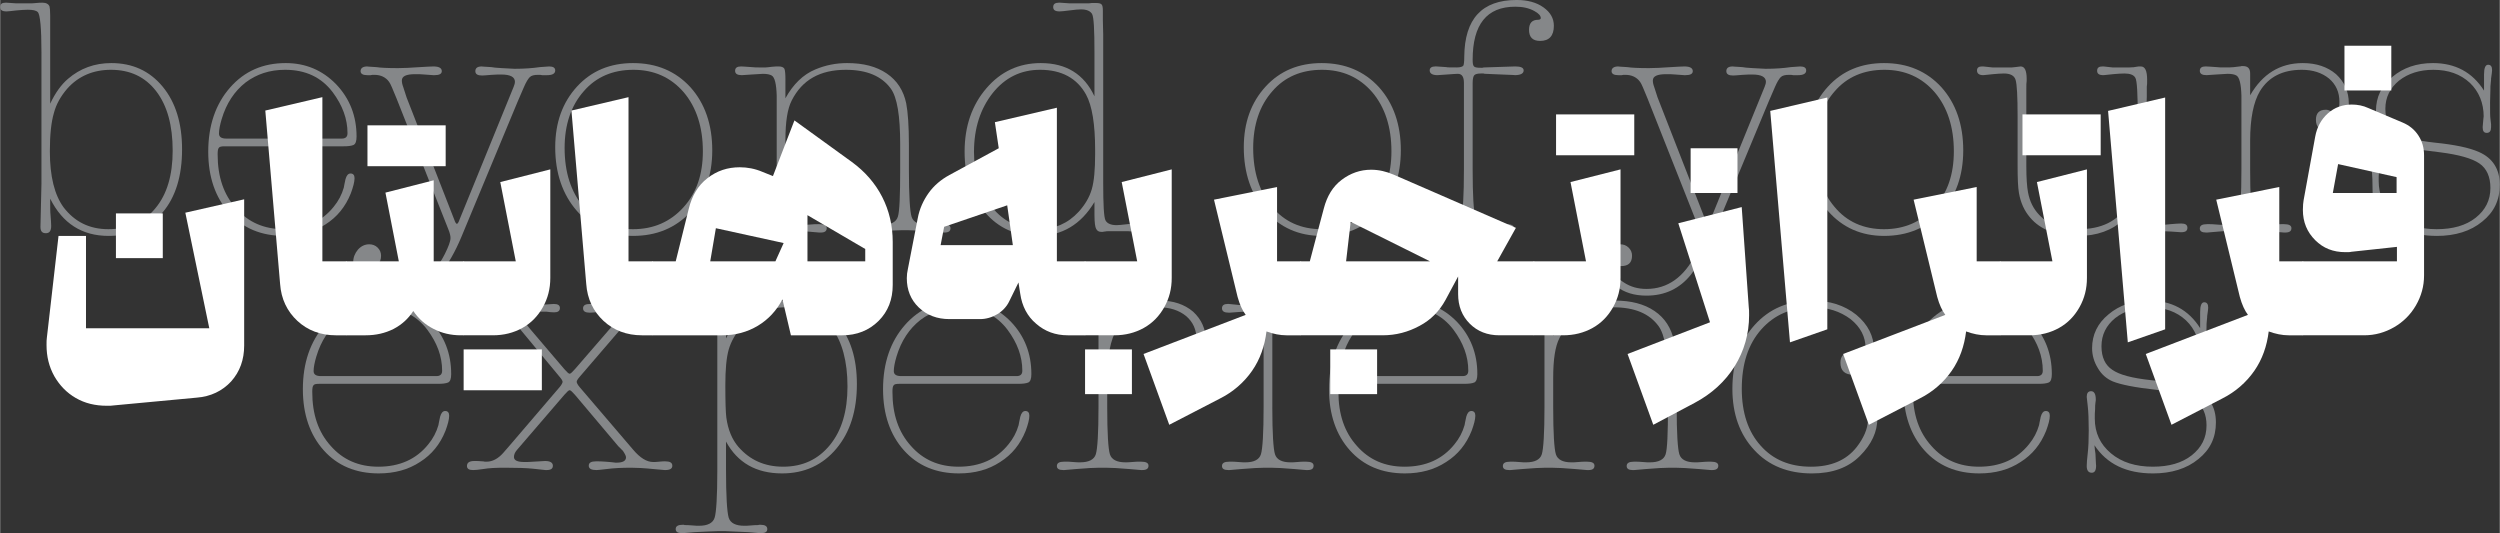 <?xml version="1.0" encoding="UTF-8"?>
<!DOCTYPE svg PUBLIC "-//W3C//DTD SVG 1.1//EN" "http://www.w3.org/Graphics/SVG/1.1/DTD/svg11.dtd">
<!-- Creator: CorelDRAW -->
<svg xmlns="http://www.w3.org/2000/svg" xml:space="preserve" width="5.205in" height="1.11in" version="1.1" style="shape-rendering:geometricPrecision; text-rendering:geometricPrecision; image-rendering:optimizeQuality; fill-rule:evenodd; clip-rule:evenodd"
viewBox="0 0 6383.35 1361.5"
 xmlns:xlink="http://www.w3.org/1999/xlink"
 xmlns:xodm="http://www.corel.com/coreldraw/odm/2003">
 <rect x="0" y="0" width="6383.35" height="1361.5" fill="#333333" stroke="none"/>
 <defs>
  <style type="text/css">
   <![CDATA[
    .fil1 {fill:white;fill-rule:nonzero}
    .fil0 {fill:#858789;fill-rule:nonzero}
   ]]>
  </style>
 </defs>
 <g id="Layer_x0020_1">
  <path class="fil0" d="M127.68 38.56l0 226.23c12.85,-27.42 28.28,-48.84 45.42,-63.41 30.85,-26.57 67.7,-40.28 110.55,-40.28 53.99,0 97.69,19.71 131.11,59.99 33.42,40.27 49.7,94.26 49.7,160.25 0,67.7 -16.28,121.69 -49.7,161.11 -33.42,40.27 -79.7,59.98 -137.97,59.98 -67.7,0 -117.4,-31.7 -149.11,-95.12 0,21.42 0,35.14 0.85,41.13 0.86,12 1.71,21.42 1.71,28.28 0,12.85 -4.28,18.85 -13.71,18.85 -9.43,0 -13.71,-5.14 -13.71,-16.28l2.57 -110.54 0 -335.07c0,-62.56 -3.43,-96.83 -9.43,-102.83 -4.28,-4.28 -12.85,-6 -25.71,-6 -8.57,0 -18,0.85 -28.28,1.71 -14.57,1.71 -23.14,2.57 -25.71,2.57 -11.14,0 -16.28,-3.43 -16.28,-11.14 0,-7.71 4.28,-11.14 13.71,-11.14l2.57 0 24.85 1.71 33.42 0c4.29,0 9.43,0 17.14,-0.86 6.86,-0.85 12,-0.85 16.28,-0.85 9.43,0 15.43,3.43 18,9.43 0.85,3.43 1.71,11.14 1.71,22.28zm148.25 546.73c51.42,0 91.7,-18 120.83,-53.99 29.13,-35.14 43.7,-83.98 43.7,-146.54 0,-64.27 -13.71,-114.83 -41.99,-151.68 -28.28,-36.85 -66.85,-54.85 -115.69,-54.85 -45.42,0 -83.12,16.28 -111.4,47.99 -16.28,18.85 -28.28,39.42 -34.28,62.56 -6.86,23.13 -10.28,55.7 -10.28,97.69 0,64.27 12,111.4 35.14,143.11 28.28,36.85 65.99,55.7 113.97,55.7z"/>
  <path id="_1" class="fil0" d="M910.07 348.77c0,12 -2.57,18.85 -7.71,21.42 -6,2.57 -14.57,3.43 -25.71,3.43l-303.36 0c-7.71,0 -12.85,0.85 -14.57,3.43 -2.57,2.57 -3.43,7.71 -3.43,17.14 0,57.42 15.43,102.83 47.13,137.97 30.85,35.14 71.13,53.13 121.69,53.13 53.99,0 96.83,-18.86 127.68,-57.42 12,-14.57 20.56,-30.85 25.71,-48.85 0,-1.71 1.71,-8.57 4.29,-21.42 2.57,-9.43 6.86,-14.57 12.85,-14.57 6.86,0 10.28,4.29 10.28,12 0,9.43 -3.43,22.28 -9.43,38.56 -13.71,34.28 -35.13,60.84 -65.13,79.69 -29.99,19.71 -65.13,29.13 -105.41,29.13 -58.27,0 -105.4,-19.71 -140.54,-59.13 -35.13,-39.42 -53.13,-91.69 -53.13,-155.96 0,-66.84 18.85,-121.68 55.7,-163.68 36.85,-41.99 83.98,-62.56 142.25,-62.56 50.56,0 93.41,18 128.54,53.99 35.14,36.85 52.27,81.41 52.27,133.68zm-351.34 -7.71c0,8.57 6,12.85 18.85,12.85l294.79 0c9.43,0 14.57,-4.29 14.57,-13.71 0,-36.85 -12.86,-71.12 -37.71,-104.55 -29.14,-38.56 -69.41,-57.42 -121.69,-57.42 -39.42,0 -72.84,11.14 -101.12,32.56 -28.28,22.28 -48.85,53.13 -60.84,93.41 -4.29,14.57 -6.86,27.42 -6.86,36.85z"/>
  <path id="_2" class="fil0" d="M1337.69 221.94l-16.28 37.71 -143.97 346.21c-15.43,36.85 -33.42,68.55 -54.85,95.98 -28.28,35.14 -65.98,53.13 -113.12,53.13 -30.85,0 -56.56,-7.71 -77.12,-23.99 -20.56,-16.28 -30.85,-36.85 -30.85,-61.7 0,-11.99 4.29,-22.28 12,-31.7 8.57,-9.43 18,-13.71 29.13,-13.71 7.71,0 15.43,2.57 21.42,8.57 6,6 8.57,12.85 8.57,20.56 0,18 -9.43,26.57 -28.28,26.57 -3.43,0 -6.86,-0.85 -10.28,-2.57 -0.85,0 -2.57,0 -3.43,-0.86 -3.43,0 -5.14,2.57 -5.14,8.57 0,12.85 8.57,25.71 26.56,36.85 17.14,11.14 35.99,16.29 57.42,16.29 53.99,0 95.98,-29.99 125.97,-89.12 9.43,-18.86 14.57,-32.56 14.57,-41.13 0,-5.14 -1.71,-12.85 -6,-23.14l-131.97 -333.35c-9.43,-23.14 -15.43,-37.71 -18.86,-41.99 -8.57,-11.99 -21.42,-18 -37.71,-18 -4.28,0 -6.86,0 -9.43,0.86l-8.57 0c-11.14,0 -17.14,-3.43 -17.14,-10.28 0,-7.71 6,-12 17.14,-12 -1.71,0 6,0.86 23.14,1.71 10.28,1.71 29.13,2.57 55.7,2.57 12.85,0 31.71,-0.86 55.7,-2.57 16.28,-0.85 27.42,-1.71 34.28,-1.71 14.57,0 21.42,4.29 21.42,12 0,6.86 -6,10.28 -18.85,10.28l-2.57 0 -23.14 -1.71c-7.71,-0.86 -15.42,-0.86 -23.14,-0.86 -23.13,0 -34.28,5.14 -34.28,16.28 0,4.29 0.86,9.43 3.43,16.28l8.57 26.57 121.69 311.93c2.57,7.71 5.14,11.14 6.86,11.14 1.71,0 4.28,-3.43 6.85,-11.14l137.97 -338.49c2.57,-6 3.43,-10.28 3.43,-12.85 0,-12.85 -12,-18.85 -35.13,-18.85 -6,0 -13.71,0 -24.85,0.85 -11.14,0.86 -18.86,1.71 -24,1.71 -11.14,0 -17.14,-3.43 -17.14,-11.14 0,-7.71 5.14,-12 16.28,-12 -0.86,0 7.71,0.86 24.85,1.71 2.57,0.86 11.99,1.71 26.56,2.57l32.57 1.71c25.71,0 47.13,-1.71 64.27,-4.29 14.57,-0.85 23.14,-1.71 24,-1.71 10.28,0 15.42,3.43 15.42,10.28 0,7.71 -6.85,12 -20.56,12l-12.85 0c-2.57,-0.86 -6,-0.86 -10.28,-0.86 -10.28,0 -17.14,1.71 -21.42,6 -4.28,4.28 -9.43,12.85 -14.57,24.85z"/>
  <path id="_3" class="fil0" d="M1616.19 161.1c59.99,0 108.83,20.57 146.54,61.7 36.85,41.13 55.7,95.12 55.7,161.11 0,64.27 -18.86,117.4 -55.7,157.67 -37.71,40.28 -86.55,60.84 -146.54,60.84 -58.27,0 -106.26,-21.42 -143.11,-63.41 -36.85,-41.99 -55.7,-96.83 -55.7,-162.82 0,-63.41 18.85,-114.83 55.7,-155.1 36.85,-40.28 84.84,-59.99 143.11,-59.99zm0 424.19c52.27,0 95.12,-18.86 128.54,-55.7 33.42,-36.85 49.7,-83.98 49.7,-143.11 0,-61.7 -16.28,-112.26 -48.84,-150.82 -33.42,-38.56 -76.27,-57.42 -128.54,-57.42 -52.27,0 -95.12,18 -126.83,54.85 -32.56,36.85 -48.84,85.69 -48.84,144.82 0,62.56 16.28,112.26 47.99,149.97 31.7,38.56 74.55,57.42 126.82,57.42z"/>
  <path id="_4" class="fil0" d="M2005.24 204.81l0 46.28c19.71,-35.99 45.42,-60.84 76.27,-73.7 26.57,-11.14 53.13,-16.29 81.41,-16.29 41.13,0 74.56,8.57 101.12,26.57 26.57,18 42.85,43.71 49.7,76.27 4.28,22.28 6.86,57.42 6.86,105.4l0 63.42c0,66.84 2.57,107.11 6.86,120.83 4.28,13.71 18,20.56 39.42,20.56 4.28,0 10.28,0 18.85,-0.85 7.71,-0.86 13.71,-0.86 18,-0.86l4.29 0c12.85,0 18.85,3.43 18.85,10.28 0,7.71 -5.14,11.14 -16.28,11.14 -1.71,0 -2.57,0 -2.57,0l-29.99 -2.57 -35.99 -2.57 -24 -0.86 -16.28 0 -24.85 0.86 -35.14 2.57 -29.99 2.57c0,0 -0.85,0 -3.43,0 -10.28,0 -15.42,-3.43 -15.42,-10.28 0,-7.72 6,-11.14 18.85,-11.14l3.43 0c4.29,0 10.28,0 18.86,0.86 7.71,0.85 13.71,0.85 18,0.85 22.28,0 35.99,-6.85 40.27,-20.56 4.29,-12.85 6,-53.13 6,-120.83l0 -64.27c0,-72.84 -7.72,-119.97 -24,-142.25 -23.14,-31.71 -60.84,-47.99 -114.83,-47.99 -65.98,0 -111.4,25.71 -137.97,77.98 -11.14,21.42 -16.28,54.85 -16.28,101.98l0 74.56c0,66.84 2.57,107.11 6.86,120.83 4.29,13.71 18,20.56 39.42,20.56 4.29,0 10.28,0 18,-0.85 7.71,-0.86 13.71,-0.86 18,-0.86l4.29 0c12.85,0 18.85,3.43 18.85,10.28 0,7.71 -5.14,11.14 -15.43,11.14 -2.57,0 -4.28,0 -3.42,0l-29.99 -2.57 -35.14 -2.57 -25.71 -0.86 -15.43 0 -23.99 0.86 -35.99 2.57 -29.99 2.57c-0.85,0 -1.71,0 -2.57,0 -11.14,0 -16.28,-3.43 -16.28,-10.28 0,-7.72 6,-11.14 18.85,-11.14l4.29 0c4.28,0 10.28,0 18,0.86 7.71,0.85 13.71,0.85 18,0.85 22.28,0 35.99,-6.85 40.27,-20.56 4.29,-13.71 6.86,-53.99 6.86,-120.83l0 -134.54c0,-41.13 0,-59.13 0,-53.99 -0.85,-29.99 -5.14,-47.13 -12.85,-51.42 -4.29,-2.57 -12,-4.28 -22.28,-4.28 -3.42,0 -12.85,0.85 -28.28,1.71l-25.71 1.71c-11.14,0 -17.14,-3.43 -17.14,-11.14 0,-7.71 5.14,-11.14 15.42,-11.14 4.29,0 12.86,0.86 26.57,1.71 6.86,0.86 13.71,0.86 19.71,0.86l16.28 0c3.43,0 8.57,-0.86 16.28,-1.71 7.72,-0.86 12.85,-0.86 16.28,-0.86 7.72,0 12.86,1.71 15.43,6 1.71,4.28 2.57,13.71 2.57,29.13z"/>
  <path id="_5" class="fil0" d="M2794.48 550.15l0 -34.28c-34.28,57.42 -83.12,86.55 -145.68,86.55 -54.84,0 -99.4,-19.71 -133.68,-59.98 -35.14,-40.28 -52.27,-91.69 -52.27,-155.11 0,-65.13 18.85,-119.11 55.7,-161.96 36.85,-42.85 83.12,-64.27 138.82,-64.27 65.13,0 110.54,28.28 137.11,84.84l0 -112.26c0,-57.42 -1.71,-89.98 -6,-97.69 -4.29,-7.71 -13.71,-12 -28.28,-12 -6,0 -16.28,0.86 -29.13,2.57 -12.85,1.71 -21.42,2.57 -25.71,2.57 -11.14,0 -16.28,-3.43 -16.28,-11.14 0,-7.71 5.14,-11.14 14.57,-11.14l2.57 0 24.85 1.71 41.99 0c6,0 10.28,0 14.57,-0.86l11.14 0c6,0 11.14,0.86 13.71,3.43 2.57,2.57 3.43,7.71 3.43,17.14l0 23.99 0.86 35.13 0 377.91c0,57.42 1.71,89.98 6,97.69 4.28,7.72 13.71,12 28.28,12 4.28,0 13.71,-0.86 28.28,-2.57 14.57,-1.71 23.14,-2.57 25.71,-2.57 11.14,0 17.14,3.43 17.14,11.14 0,7.72 -5.14,11.14 -14.57,11.14l-2.57 0 -24.85 -1.71 -44.56 0c-7.71,0 -12,0 -13.71,0.86 -1.71,0 -3.42,0 -6,0.85 -2.57,0 -3.43,0 -4.28,0 -6,0 -10.28,-2.57 -12.85,-7.71 -2.57,-4.28 -4.29,-16.28 -4.29,-34.28zm1.71 -155.96l0 -11.14c0,-65.99 -7.71,-113.12 -23.14,-141.4 -23.14,-41.99 -62.56,-63.41 -117.4,-63.41 -48.84,0 -89.12,19.71 -120.83,59.13 -31.71,40.27 -47.99,89.98 -47.99,150.82 0,57.42 15.43,104.55 46.28,141.4 29.99,36.85 69.41,55.7 118.26,55.7 41.13,0 75.41,-14.57 102.83,-44.56 16.28,-18 27.42,-36.85 33.42,-57.42 6,-20.57 8.57,-50.56 8.57,-89.12z"/>
  <path id="_6" class="fil0" d="M3374.63 161.1c59.99,0 108.83,20.57 146.54,61.7 36.85,41.13 55.7,95.12 55.7,161.11 0,64.27 -18.86,117.4 -55.7,157.67 -37.71,40.28 -86.55,60.84 -146.54,60.84 -58.27,0 -106.26,-21.42 -143.11,-63.41 -36.85,-41.99 -55.7,-96.83 -55.7,-162.82 0,-63.41 18.85,-114.83 55.7,-155.1 36.85,-40.28 84.84,-59.99 143.11,-59.99zm0 424.19c52.27,0 95.12,-18.86 128.54,-55.7 33.42,-36.85 49.7,-83.98 49.7,-143.11 0,-61.7 -16.28,-112.26 -48.84,-150.82 -33.42,-38.56 -76.27,-57.42 -128.54,-57.42 -52.27,0 -95.12,18 -126.83,54.85 -32.56,36.85 -48.84,85.69 -48.84,144.82 0,62.56 16.28,112.26 47.99,149.97 31.7,38.56 74.55,57.42 126.82,57.42z"/>
  <path id="_7" class="fil0" d="M3846.81 593.86l-29.99 -2.57 -35.14 -2.57 -24.85 -0.86 -16.28 0 -24 0.86 -35.99 2.57 -29.99 2.57c-0.85,0 -1.71,0 -2.57,0 -11.14,0 -16.28,-3.43 -16.28,-10.28 0,-7.72 6,-11.14 18.85,-11.14l4.29 0c4.28,0 10.28,0 18.85,0.86 7.72,0.85 13.71,0.85 18,0.85 21.42,0 35.14,-6.85 39.42,-20.56 4.29,-13.71 6.86,-53.99 6.86,-120.83l0 -221.09c0,-15.43 -5.14,-23.14 -15.43,-23.14 -5.14,0 -14.57,0.85 -27.42,1.71 -12.85,0.85 -21.42,1.71 -24.85,1.71 -12.85,0 -19.71,-4.29 -19.71,-12 0,-6.86 5.14,-10.28 14.57,-10.28l2.57 0 24.85 1.71c2.57,0.86 11.14,0.86 25.71,0.86l1.71 0c8.57,0 13.71,-1.71 16.28,-4.29 1.71,-2.57 2.57,-10.28 2.57,-23.14 0.85,-96.83 45.42,-144.82 133.68,-144.82 27.42,0 50.56,6 68.55,18.85 18,12.85 26.57,28.28 26.57,47.14 0,25.71 -12,38.56 -35.14,38.56 -18.85,0 -28.28,-9.43 -28.28,-28.28 0,-17.14 7.71,-25.71 23.13,-25.71 4.29,0 6.86,-1.71 6.86,-4.28 0,-6 -5.14,-12 -16.28,-18 -13.71,-7.72 -29.99,-11.14 -48.84,-11.14 -72.84,0 -108.83,45.42 -108.83,135.4 0,9.43 0.86,14.57 3.43,17.14 2.57,2.57 7.72,3.43 17.14,3.43 0.85,0 2.57,0 4.28,0 2.57,-0.85 4.29,-0.85 5.14,-0.85l78.84 -2.57c14.57,0 21.42,3.43 21.42,10.28 0,7.71 -7.71,12 -23.14,12 4.28,0 -7.71,-0.86 -34.28,-1.71l-40.27 -1.71c-0.86,0 -2.57,0 -5.14,-0.86 -2.57,0 -5.14,0 -6,0 -9.43,0 -14.57,1.71 -17.14,4.29 -2.57,2.57 -4.29,9.43 -4.29,19.71l0 221.09c0,66.84 2.57,107.11 6.86,120.83 4.29,13.71 18,20.56 39.42,20.56 4.29,0 10.28,0 18,-0.85 7.72,-0.86 13.71,-0.86 18,-0.86l4.29 0c12.85,0 18.85,3.43 18.85,10.28 0,7.71 -5.14,11.14 -15.42,11.14 -2.57,0 -4.29,0 -3.43,0z"/>
  <path id="_8" class="fil0" d="M4532.36 221.94l-16.28 37.71 -143.97 346.21c-15.43,36.85 -33.42,68.55 -54.85,95.98 -28.28,35.14 -65.98,53.13 -113.12,53.13 -30.85,0 -56.56,-7.71 -77.12,-23.99 -20.56,-16.28 -30.85,-36.85 -30.85,-61.7 0,-11.99 4.29,-22.28 12,-31.7 8.57,-9.43 18,-13.71 29.13,-13.71 7.71,0 15.43,2.57 21.42,8.57 6,6 8.57,12.85 8.57,20.56 0,18 -9.43,26.57 -28.28,26.57 -3.43,0 -6.86,-0.85 -10.28,-2.57 -0.85,0 -2.57,0 -3.43,-0.86 -3.43,0 -5.14,2.57 -5.14,8.57 0,12.85 8.57,25.71 26.56,36.85 17.14,11.14 35.99,16.29 57.42,16.29 53.99,0 95.98,-29.99 125.97,-89.12 9.43,-18.86 14.57,-32.56 14.57,-41.13 0,-5.14 -1.71,-12.85 -6,-23.14l-131.97 -333.35c-9.43,-23.14 -15.43,-37.71 -18.86,-41.99 -8.57,-11.99 -21.42,-18 -37.71,-18 -4.28,0 -6.86,0 -9.43,0.86l-8.57 0c-11.14,0 -17.14,-3.43 -17.14,-10.28 0,-7.71 6,-12 17.14,-12 -1.71,0 6,0.86 23.14,1.71 10.28,1.71 29.13,2.57 55.7,2.57 12.85,0 31.71,-0.86 55.7,-2.57 16.28,-0.85 27.42,-1.71 34.28,-1.71 14.57,0 21.42,4.29 21.42,12 0,6.86 -6,10.28 -18.85,10.28l-2.57 0 -23.14 -1.71c-7.71,-0.86 -15.42,-0.86 -23.14,-0.86 -23.13,0 -34.28,5.14 -34.28,16.28 0,4.29 0.86,9.43 3.43,16.28l8.57 26.57 121.69 311.93c2.57,7.71 5.14,11.14 6.86,11.14 1.71,0 4.28,-3.43 6.85,-11.14l137.97 -338.49c2.57,-6 3.43,-10.28 3.43,-12.85 0,-12.85 -12,-18.85 -35.13,-18.85 -6,0 -13.71,0 -24.85,0.85 -11.14,0.86 -18.86,1.71 -24,1.71 -11.14,0 -17.14,-3.43 -17.14,-11.14 0,-7.71 5.14,-12 16.28,-12 -0.86,0 7.71,0.86 24.85,1.71 2.57,0.86 11.99,1.71 26.56,2.57l32.57 1.71c25.71,0 47.13,-1.71 64.27,-4.29 14.57,-0.85 23.14,-1.71 24,-1.71 10.28,0 15.42,3.43 15.42,10.28 0,7.71 -6.85,12 -20.56,12l-12.85 0c-2.57,-0.86 -6,-0.86 -10.28,-0.86 -10.28,0 -17.14,1.71 -21.42,6 -4.28,4.28 -9.43,12.85 -14.57,24.85z"/>
  <path id="_9" class="fil0" d="M4810.86 161.1c59.99,0 108.83,20.57 146.54,61.7 36.85,41.13 55.7,95.12 55.7,161.11 0,64.27 -18.86,117.4 -55.7,157.67 -37.71,40.28 -86.55,60.84 -146.54,60.84 -58.27,0 -106.26,-21.42 -143.11,-63.41 -36.85,-41.99 -55.7,-96.83 -55.7,-162.82 0,-63.41 18.85,-114.83 55.7,-155.1 36.85,-40.28 84.84,-59.99 143.11,-59.99zm0 424.19c52.27,0 95.12,-18.86 128.54,-55.7 33.42,-36.85 49.7,-83.98 49.7,-143.11 0,-61.7 -16.28,-112.26 -48.84,-150.82 -33.42,-38.56 -76.27,-57.42 -128.54,-57.42 -52.27,0 -95.12,18 -126.83,54.85 -32.56,36.85 -48.84,85.69 -48.84,144.82 0,62.56 16.28,112.26 47.99,149.97 31.7,38.56 74.55,57.42 126.82,57.42z"/>
  <path id="_10" class="fil0" d="M5458.71 545.01c0,-21.42 0,-32.56 0,-32.56 -10.28,19.71 -22.28,35.99 -35.13,47.99 -30.85,28.28 -69.41,41.99 -116.54,41.99 -55.7,0 -96.83,-15.42 -123.4,-47.13 -14.57,-17.14 -23.99,-37.71 -28.28,-62.56 -2.57,-14.57 -3.43,-37.71 -3.43,-70.27l0 -125.12c0,-51.41 -1.71,-82.26 -5.14,-93.41 -3.43,-11.14 -13.71,-16.28 -29.99,-16.28 -7.71,0 -17.14,0.86 -27.42,1.71 -14.57,1.71 -23.14,2.57 -24.85,2.57 -11.14,0 -16.28,-4.29 -16.28,-12 0,-6.86 4.28,-10.28 12.85,-10.28l2.57 0 23.99 2.57 49.7 0 8.57 -0.86 13.71 -1.71c10.28,0 15.43,10.28 15.43,31.71l0 5.14c-0.86,4.28 -0.86,11.14 -0.86,19.71l0 198.81c0,29.99 1.71,52.28 4.28,65.99 4.29,23.14 13.71,41.99 28.28,57.42 23.14,24.85 57.42,36.85 101.12,36.85 58.27,0 99.41,-20.57 124.26,-60.84 18,-29.13 26.56,-72.84 26.56,-130.26l0 -96.83c0,-57.42 -1.71,-90.83 -6,-98.55 -4.28,-7.71 -13.71,-11.14 -28.28,-11.14 -8.57,0 -18,0.86 -28.28,1.71l-24.85 2.57c-11.14,0 -16.28,-3.43 -16.28,-11.14 0,-7.71 4.28,-11.14 13.71,-11.14l2.57 0 23.14 2.57 42.85 0c8.57,0 14.57,-0.86 18,-1.71 3.42,-0.86 6.85,-0.86 11.14,-0.86 11.14,0 16.28,11.14 16.28,34.28 0,7.72 0,13.71 -0.86,17.14 0,1.71 0,10.28 0,25.71 -0.85,16.28 -0.85,30.85 -0.85,45.42l0 173.11c0,57.42 1.71,89.98 6,97.69 4.29,7.72 13.71,12 28.28,12 1.71,0 11.14,-0.86 27.42,-2.57 11.14,-0.85 20.57,-1.71 26.57,-1.71 11.14,0 16.28,3.42 16.28,11.14 0,7.71 -5.14,11.14 -15.43,11.14l-1.71 0 -24.85 -1.71 -19.71 -0.86 -10.28 0c-1.71,0 -4.28,0 -8.57,0.86 -4.28,0 -7.71,0 -10.28,0 -4.28,0.85 -8.57,0.85 -14.57,0.85 -8.57,0 -14.57,-2.57 -17.14,-7.71 -2.57,-4.28 -4.29,-13.71 -4.29,-28.28l0 -11.14z"/>
  <path id="_11" class="fil0" d="M5745.78 243.37c31.71,-54.84 76.27,-82.27 134.54,-82.27 34.28,0 62.56,9.43 84.84,28.28 21.42,19.71 32.57,44.56 32.57,74.56 0,19.71 -5.14,36.85 -14.57,49.7 -10.28,13.71 -23.14,20.57 -38.56,20.57 -20.56,0 -30.85,-9.43 -30.85,-28.28 0,-17.14 8.57,-25.71 25.71,-25.71 4.29,0 9.43,1.71 13.71,5.14 4.28,3.43 7.71,5.14 9.43,5.14 7.71,0 11.14,-10.28 11.14,-30.85 0,-23.99 -8.57,-43.7 -26.57,-59.13 -18,-14.57 -41.13,-22.28 -69.41,-22.28 -48.84,0 -84.84,18 -107.12,54.85 -16.28,27.42 -24.85,69.41 -24.85,126.82l0 72.84c0,66.84 2.57,107.11 6.86,120.83 4.29,13.71 18,20.56 39.42,20.56 4.29,0 10.28,0 18,-0.85 7.71,-0.86 13.71,-0.86 18,-0.86l4.29 0c12.85,0 18.85,3.43 18.85,10.28 0,7.71 -5.14,11.14 -16.28,11.14 -1.71,0 -2.57,0 -2.57,0l-29.99 -2.57 -35.14 -2.57 -25.71 -0.86 -15.43 0 -24.85 0.86 -35.14 2.57 -29.99 2.57c-0.85,0 -1.71,0 -2.57,0 -11.14,0 -16.28,-3.43 -16.28,-10.28 0,-7.72 6,-11.14 18.85,-11.14l4.29 0c4.28,0 10.28,0 18,0.86 7.71,0.85 13.71,0.85 18,0.85 22.28,0 35.99,-6.85 40.27,-20.56 4.29,-13.71 6.86,-53.99 6.86,-120.83l0 -134.54c0,-41.13 0,-59.13 0,-53.99 -0.85,-29.99 -5.14,-47.13 -12.85,-51.42 -4.29,-2.57 -12,-4.28 -22.28,-4.28 -3.42,0 -12.85,0.85 -28.28,1.71l-25.71 1.71c-11.14,0 -17.14,-3.43 -17.14,-11.14 0,-7.71 5.14,-11.14 14.57,-11.14 5.14,0 14.57,0.86 27.42,1.71 6,0.86 12.85,0.86 19.71,0.86l12.85 0c6,0 15.43,-0.86 27.43,-2.57 0.85,0 2.57,0 4.28,-0.85 2.57,0 3.43,0 4.28,0 12,0 18,6 18,18.85l0 55.7z"/>
  <path id="_12" class="fil0" d="M6222.24 602.43c-67.7,0 -117.4,-23.99 -149.11,-71.98 0.86,10.28 1.71,17.14 2.57,21.42 0.85,23.14 1.71,32.56 1.71,29.99 0,12.85 -3.43,18.85 -11.14,18.85 -8.57,0 -12.85,-6 -12.85,-17.14 0,-6.86 0.86,-18 2.57,-32.56 1.71,-14.57 2.57,-33.42 2.57,-58.27 0,-26.57 -0.85,-47.99 -2.57,-62.56 -1.71,-14.57 -2.57,-22.28 -2.57,-23.14 0,-9.43 3.43,-14.57 11.14,-14.57 7.72,0 12,6.86 12,21.42 0,0.86 0,3.43 -0.85,7.72 -0.86,5.14 -0.86,10.28 -0.86,16.28 -0.85,7.71 -0.85,16.28 -0.85,23.99 0,36.85 13.71,65.99 41.13,89.12 27.42,23.13 63.41,34.28 107.11,34.28 41.13,0 74.56,-9.43 99.4,-29.14 24.85,-19.71 37.71,-44.56 37.71,-76.27 0,-28.28 -9.43,-49.7 -28.28,-62.56 -18.86,-12.85 -52.27,-22.28 -99.41,-28.28 -55.7,-6 -92.55,-13.71 -111.4,-21.42 -16.28,-6.85 -29.13,-18 -38.56,-34.28 -9.43,-15.42 -14.57,-32.56 -14.57,-50.56 0,-34.28 13.71,-63.41 41.99,-86.55 27.42,-23.14 61.7,-35.14 103.69,-35.14 56.56,0 100.26,23.14 130.25,70.27l0 -41.13c0,-16.28 3.43,-24.85 10.28,-24.85 6.86,0 10.28,4.28 10.28,13.71 0,2.57 -0.86,10.28 -2.57,21.42 0,0.86 0,5.14 -0.85,11.14 -0.86,6 -0.86,11.99 -0.86,17.14l-0.85 31.71c0,23.14 0,37.71 0.85,41.99 0.86,5.14 0.86,10.28 1.71,14.57 0,5.14 0,7.72 0,7.72 0,9.43 -3.42,14.57 -11.14,14.57 -6.86,0 -10.28,-4.29 -10.28,-13.71l0 -1.71 1.71 -19.71c0.86,-6.86 0.86,-8.57 0.86,-6 0,-35.14 -12,-64.27 -35.14,-86.55 -23.99,-22.28 -54.84,-33.42 -93.41,-33.42 -35.13,0 -64.27,9.43 -87.4,27.42 -23.14,18.86 -35.14,42.85 -35.14,71.98 0,28.28 9.43,47.99 27.42,59.99 18,12.85 50.56,21.42 98.55,26.57 50.56,5.14 88.26,12.85 113.12,23.99 35.14,15.42 53.13,43.7 53.13,83.98 0,38.56 -14.57,69.41 -44.56,93.41 -29.99,24.85 -69.41,36.85 -116.54,36.85z"/>
  <path id="_13" class="fil0" d="M1151.72 955.32c0,12 -2.57,18.85 -7.71,21.42 -6,2.57 -14.57,3.43 -25.71,3.43l-303.36 0c-7.71,0 -12.85,0.85 -14.57,3.43 -2.57,2.57 -3.43,7.71 -3.43,17.14 0,57.42 15.43,102.83 47.13,137.97 30.85,35.14 71.13,53.13 121.69,53.13 53.99,0 96.83,-18.86 127.68,-57.42 12,-14.57 20.56,-30.85 25.71,-48.85 0,-1.71 1.71,-8.57 4.29,-21.42 2.57,-9.43 6.86,-14.57 12.85,-14.57 6.86,0 10.28,4.29 10.28,12 0,9.43 -3.43,22.28 -9.43,38.56 -13.71,34.28 -35.13,60.84 -65.13,79.69 -29.99,19.71 -65.13,29.13 -105.41,29.13 -58.27,0 -105.4,-19.71 -140.54,-59.13 -35.13,-39.42 -53.13,-91.69 -53.13,-155.96 0,-66.84 18.85,-121.68 55.7,-163.68 36.85,-41.99 83.98,-62.56 142.25,-62.56 50.56,0 93.41,18 128.54,53.99 35.14,36.85 52.27,81.41 52.27,133.68zm-351.34 -7.71c0,8.57 6,12.85 18.85,12.85l294.79 0c9.43,0 14.57,-4.29 14.57,-13.71 0,-36.85 -12.86,-71.12 -37.71,-104.55 -29.14,-38.56 -69.41,-57.42 -121.69,-57.42 -39.42,0 -72.84,11.14 -101.12,32.56 -28.28,22.28 -48.85,53.13 -60.84,93.41 -4.29,14.57 -6.86,27.42 -6.86,36.85z"/>
  <path id="_14" class="fil0" d="M1590.48 1151.55l-12 -11.99 -110.54 -131.11c-6.86,-7.72 -11.14,-12 -13.71,-12 -2.57,0 -6.86,4.28 -13.71,12l-120.83 140.54c-5.14,6 -7.71,11.99 -7.71,18 0,8.57 8.57,12.85 26.57,12.85 6.85,0 14.57,0 23.99,-0.86l29.13 -1.71c12.85,0 19.71,4.28 19.71,11.99 0,7.71 -5.14,11.14 -16.28,11.14l-2.57 0 -31.71 -3.43c-16.28,-1.71 -39.42,-2.57 -71.13,-2.57 -23.14,0 -41.99,0.86 -56.56,3.43 -11.14,1.71 -19.71,2.57 -25.71,2.57 -10.28,0 -15.43,-3.43 -15.43,-10.28 0,-8.57 6,-12.85 18.85,-12.85 6,0 12.86,0 20.57,0.85 0.85,0 3.43,0 6,0.85 2.57,0 4.29,0 5.14,0 14.57,0 29.13,-7.71 41.99,-22.28l17.14 -19.71 126.83 -148.25c5.14,-6 7.71,-11.14 7.71,-13.71 0,-2.57 -2.57,-6.86 -7.71,-12.85l-120.83 -145.68c-10.28,-13.71 -23.99,-20.57 -41.99,-20.57 -9.43,0 -13.71,0 -13.71,0l-13.71 0.86 -2.57 0c-12.85,0 -18.85,-3.43 -18.85,-10.28 0,-6.86 6.86,-10.28 20.56,-10.28 2.57,0 12,0.86 26.57,1.71 29.99,2.57 50.56,3.43 62.56,3.43 12.85,0 33.42,-0.85 61.7,-3.43 14.57,-0.85 23.14,-1.71 25.71,-1.71 10.28,0 15.42,3.43 15.42,10.28 0,7.71 -5.14,11.14 -14.57,11.14 -6.86,0 -13.71,-0.85 -19.71,-1.71 -12.85,0 -18.85,0 -18.85,0l-15.43 0c-17.14,0 -25.71,4.29 -25.71,13.71 0,6 6.85,18 21.42,34.28l83.98 98.55c6.86,7.71 11.14,11.99 13.71,11.99 2.57,0 6.86,-4.28 13.71,-11.99l93.41 -107.97c11.99,-13.71 18,-22.28 18,-25.71 0,-8.57 -8.57,-12.85 -25.71,-12.85 -5.14,0 -12.85,0 -23.99,0.86 -11.14,0.85 -18.86,1.71 -23.99,1.71 -11.14,0 -17.14,-3.43 -17.14,-11.14 0,-7.71 6,-11.14 18,-11.14 8.57,0 16.28,0 23.14,0.86l29.99 2.57c6.85,0.86 14.57,0.86 23.99,0.86 24.85,0 48.84,-0.86 73.7,-2.57 16.28,-0.85 23.99,-1.71 23.14,-1.71 12,0 18,3.43 18,9.43 0,7.71 -6,11.99 -18.86,11.99 -5.14,0 -8.57,0 -11.14,-0.85 -2.57,0 -6,0 -9.43,-0.86 -2.57,0 -5.14,0 -6,0 -19.71,0 -44.56,17.14 -73.7,50.56l-99.41 115.69c-5.14,6 -7.71,10.28 -7.71,12.85 0,2.57 2.57,7.71 7.71,13.71l136.25 159.39c18,21.42 35.14,31.71 51.42,31.71 3.43,0 8.57,0 15.42,-0.86 6.86,-0.85 12,-0.85 15.43,-0.85 12,0 18,3.43 18,11.14 0,7.71 -6,11.14 -18.86,11.14 -0.85,0 -10.28,-0.85 -29.13,-2.57 -24.85,-2.57 -43.7,-3.43 -56.56,-3.43 -23.14,0 -44.56,0.86 -63.42,3.43 -14.57,1.71 -23.13,2.57 -25.71,2.57 -12.85,0 -19.71,-3.43 -19.71,-11.14 0,-7.71 6,-11.14 18.86,-11.14 6,0 14.57,0 23.99,0.85 7.71,0.86 13.71,0.86 18.85,1.71 5.14,0.86 7.72,0.86 8.57,0.86 16.28,0 24.85,-4.28 24.85,-13.71 0,-3.43 -2.57,-8.57 -7.71,-16.28z"/>
  <path id="_15" class="fil0" d="M1853.56 864.48c30.85,-64.27 82.27,-96.83 153.39,-96.83 55.7,0 99.41,18.86 131.97,57.42 32.56,38.56 48.84,89.98 48.84,155.96 0,67.7 -17.14,122.54 -52.27,164.53 -35.14,41.99 -81.41,63.41 -138.82,63.41 -65.99,0 -113.98,-27.42 -143.11,-81.41l0 71.98c0,67.7 2.57,107.97 6.86,122.54 4.28,13.71 18,20.57 39.42,20.57 4.28,0 10.28,0 18,-0.86 7.71,-0.85 13.71,-0.85 18,-0.85 0.85,-0.86 2.57,-0.86 5.14,-0.86 11.99,0 18,3.43 18,11.14 0,6.86 -5.14,10.28 -16.28,10.28 -1.71,0 -2.57,0 -2.57,0l-29.99 -2.57 -59.12 -2.57 -17.14 0 -23.99 0.86 -35.99 1.71 -29.99 2.57c-0.86,0 -1.71,0 -2.57,0 -11.14,0 -16.28,-3.43 -16.28,-10.28 0,-7.71 6,-11.14 18.86,-11.14 0.85,0 2.57,0 4.28,0.86 4.29,0 10.28,0 18.86,0.85 7.71,0.86 13.71,0.86 18,0.86 21.42,0 35.13,-6.86 39.42,-20.57 4.28,-13.71 6.86,-53.99 6.86,-120.83l0 -296.5c0,-41.99 0,-59.99 0,-53.99 -0.86,-29.99 -5.14,-47.13 -12.86,-51.42 -4.28,-2.57 -11.99,-4.28 -22.28,-4.28 -3.43,0 -12.85,0.85 -28.28,1.71l-25.71 1.71c-11.14,0 -17.14,-3.43 -17.14,-11.14 0,-7.71 5.14,-11.14 14.57,-11.14l2.57 0 24.85 1.71 19.71 0.86 10.28 0c4.29,0 11.14,-0.86 20.57,-1.71 8.57,-0.86 15.43,-0.86 19.71,-0.86 11.14,0 17.14,6 17.14,18 0,3.43 0,6 -0.85,8.57l0 61.7zm145.68 327.35c50.56,0 89.98,-18.86 119.97,-55.7 29.99,-36.85 44.56,-86.55 44.56,-149.11 0,-64.27 -13.71,-114.83 -40.28,-149.97 -27.42,-35.13 -65.98,-52.27 -116.54,-52.27 -47.13,0 -84.84,16.28 -113.12,48.84 -16.28,18.86 -27.42,38.56 -33.42,59.13 -6,21.42 -8.57,51.42 -8.57,90.84 0,41.99 0.86,70.27 2.57,83.12 4.29,30.85 14.57,55.7 30.85,74.55 29.13,33.42 66.84,50.56 113.97,50.56z"/>
  <path id="_16" class="fil0" d="M2633.37 955.32c0,12 -2.57,18.85 -7.71,21.42 -6,2.57 -14.57,3.43 -25.71,3.43l-303.36 0c-7.71,0 -12.85,0.85 -14.57,3.43 -2.57,2.57 -3.43,7.71 -3.43,17.14 0,57.42 15.43,102.83 47.13,137.97 30.85,35.14 71.13,53.13 121.69,53.13 53.99,0 96.83,-18.86 127.68,-57.42 12,-14.57 20.56,-30.85 25.71,-48.85 0,-1.71 1.71,-8.57 4.29,-21.42 2.57,-9.43 6.86,-14.57 12.85,-14.57 6.86,0 10.28,4.29 10.28,12 0,9.43 -3.43,22.28 -9.43,38.56 -13.71,34.28 -35.13,60.84 -65.13,79.69 -29.99,19.71 -65.13,29.13 -105.41,29.13 -58.27,0 -105.4,-19.71 -140.54,-59.13 -35.13,-39.42 -53.13,-91.69 -53.13,-155.96 0,-66.84 18.85,-121.68 55.7,-163.68 36.85,-41.99 83.98,-62.56 142.25,-62.56 50.56,0 93.41,18 128.54,53.99 35.14,36.85 52.27,81.41 52.27,133.68zm-351.34 -7.71c0,8.57 6,12.85 18.85,12.85l294.79 0c9.43,0 14.57,-4.29 14.57,-13.71 0,-36.85 -12.86,-71.12 -37.71,-104.55 -29.14,-38.56 -69.41,-57.42 -121.69,-57.42 -39.42,0 -72.84,11.14 -101.12,32.56 -28.28,22.28 -48.85,53.13 -60.84,93.41 -4.29,14.57 -6.86,27.42 -6.86,36.85z"/>
  <path id="_17" class="fil0" d="M2827.04 849.91c31.71,-54.84 76.27,-82.27 134.54,-82.27 34.28,0 62.56,9.43 84.84,28.28 21.42,19.71 32.57,44.56 32.57,74.56 0,19.71 -5.14,36.85 -14.57,49.7 -10.28,13.71 -23.14,20.57 -38.56,20.57 -20.56,0 -30.85,-9.43 -30.85,-28.28 0,-17.14 8.57,-25.71 25.71,-25.71 4.29,0 9.43,1.71 13.71,5.14 4.28,3.43 7.71,5.14 9.43,5.14 7.71,0 11.14,-10.28 11.14,-30.85 0,-23.99 -8.57,-43.7 -26.57,-59.13 -18,-14.57 -41.13,-22.28 -69.41,-22.28 -48.84,0 -84.84,18 -107.12,54.85 -16.28,27.42 -24.85,69.41 -24.85,126.82l0 72.84c0,66.84 2.57,107.11 6.86,120.83 4.29,13.71 18,20.56 39.42,20.56 4.29,0 10.28,0 18,-0.85 7.71,-0.86 13.71,-0.86 18,-0.86l4.29 0c12.85,0 18.85,3.43 18.85,10.28 0,7.71 -5.14,11.14 -16.28,11.14 -1.71,0 -2.57,0 -2.57,0l-29.99 -2.57 -35.14 -2.57 -25.71 -0.86 -15.43 0 -24.85 0.86 -35.14 2.57 -29.99 2.57c-0.85,0 -1.71,0 -2.57,0 -11.14,0 -16.28,-3.43 -16.28,-10.28 0,-7.72 6,-11.14 18.85,-11.14l4.29 0c4.28,0 10.28,0 18,0.86 7.71,0.85 13.71,0.85 18,0.85 22.28,0 35.99,-6.85 40.27,-20.56 4.29,-13.71 6.86,-53.99 6.86,-120.83l0 -134.54c0,-41.13 0,-59.13 0,-53.99 -0.85,-29.99 -5.14,-47.13 -12.85,-51.42 -4.29,-2.57 -12,-4.28 -22.28,-4.28 -3.42,0 -12.85,0.85 -28.28,1.71l-25.71 1.71c-11.14,0 -17.14,-3.43 -17.14,-11.14 0,-7.71 5.14,-11.14 14.57,-11.14 5.14,0 14.57,0.86 27.42,1.71 6,0.86 12.85,0.86 19.71,0.86l12.85 0c6,0 15.43,-0.86 27.43,-2.57 0.85,0 2.57,0 4.28,-0.85 2.57,0 3.43,0 4.28,0 12,0 18,6 18,18.85l0 55.7z"/>
  <path id="_18" class="fil0" d="M3248.66 1039.3c0,66.84 2.57,107.11 6.86,120.83 4.29,13.71 18,20.56 39.42,20.56 4.29,0 10.28,0 18,-0.85 7.71,-0.86 13.71,-0.86 18,-0.86l4.29 0c12.85,0 18.85,3.43 18.85,10.28 0,7.71 -5.14,11.14 -15.43,11.14 -2.57,0 -4.28,0 -3.42,0l-29.99 -2.57 -35.14 -2.57 -24.85 -0.86 -16.28 0 -23.99 0.86 -35.99 2.57 -29.99 2.57c-0.85,0 -1.71,0 -2.57,0 -11.14,0 -16.28,-3.43 -16.28,-10.28 0,-7.72 6,-11.14 18.85,-11.14l4.29 0c4.28,0 10.28,0 18.85,0.86 7.71,0.85 13.71,0.85 18,0.85 21.42,0 35.14,-6.85 39.42,-20.56 4.29,-13.71 6.86,-53.99 6.86,-120.83l0 -134.54c0,-41.99 0,-59.99 0,-53.99 -0.85,-29.99 -5.14,-47.13 -12.85,-51.42 -4.29,-2.57 -12,-4.28 -22.28,-4.28 -3.42,0 -12.85,0.85 -28.28,1.71l-23.14 1.71c-0.86,0 -1.71,0 -2.57,0 -11.14,0 -17.14,-3.43 -17.14,-11.14 0,-7.71 5.14,-11.14 14.57,-11.14l2.57 0 25.71 2.57 41.13 0c3.42,0 8.57,-0.86 15.42,-1.71 6.86,-0.86 12,-0.86 15.43,-0.86 9.43,0 13.71,6.86 13.71,19.71l0 243.37zm-19.71 -390.77c8.57,0 16.28,3.43 22.28,9.43 6,6 8.57,13.71 8.57,22.28 0,8.57 -2.57,15.42 -8.57,21.42 -6,6 -13.71,9.43 -21.42,9.43 -9.43,0 -16.28,-3.43 -22.28,-9.43 -6,-6 -9.43,-12.85 -9.43,-21.42 0,-9.43 3.43,-17.14 9.43,-23.14 6,-6 12.86,-8.57 21.42,-8.57z"/>
  <path id="_19" class="fil0" d="M3772.25 955.32c0,12 -2.57,18.85 -7.71,21.42 -6,2.57 -14.57,3.43 -25.71,3.43l-303.36 0c-7.71,0 -12.85,0.85 -14.57,3.43 -2.57,2.57 -3.43,7.71 -3.43,17.14 0,57.42 15.43,102.83 47.13,137.97 30.85,35.14 71.13,53.13 121.69,53.13 53.99,0 96.83,-18.86 127.68,-57.42 12,-14.57 20.56,-30.85 25.71,-48.85 0,-1.71 1.71,-8.57 4.29,-21.42 2.57,-9.43 6.86,-14.57 12.85,-14.57 6.86,0 10.28,4.29 10.28,12 0,9.43 -3.43,22.28 -9.43,38.56 -13.71,34.28 -35.13,60.84 -65.13,79.69 -29.99,19.71 -65.13,29.13 -105.41,29.13 -58.27,0 -105.4,-19.71 -140.54,-59.13 -35.13,-39.42 -53.13,-91.69 -53.13,-155.96 0,-66.84 18.85,-121.68 55.7,-163.68 36.85,-41.99 83.98,-62.56 142.25,-62.56 50.56,0 93.41,18 128.54,53.99 35.14,36.85 52.27,81.41 52.27,133.68zm-351.34 -7.71c0,8.57 6,12.85 18.85,12.85l294.79 0c9.43,0 14.57,-4.29 14.57,-13.71 0,-36.85 -12.86,-71.12 -37.71,-104.55 -29.14,-38.56 -69.41,-57.42 -121.69,-57.42 -39.42,0 -72.84,11.14 -101.12,32.56 -28.28,22.28 -48.85,53.13 -60.84,93.41 -4.29,14.57 -6.86,27.42 -6.86,36.85z"/>
  <path id="_20" class="fil0" d="M3965.92 811.35l0 46.28c19.71,-35.99 45.42,-60.84 76.27,-73.7 26.57,-11.14 53.13,-16.29 81.41,-16.29 41.13,0 74.56,8.57 101.12,26.57 26.57,18 42.85,43.71 49.7,76.27 4.28,22.28 6.86,57.42 6.86,105.4l0 63.42c0,66.84 2.57,107.11 6.86,120.83 4.28,13.71 18,20.56 39.42,20.56 4.28,0 10.28,0 18.85,-0.85 7.71,-0.86 13.71,-0.86 18,-0.86l4.29 0c12.85,0 18.85,3.43 18.85,10.28 0,7.71 -5.14,11.14 -16.28,11.14 -1.71,0 -2.57,0 -2.57,0l-29.99 -2.57 -35.99 -2.57 -24 -0.86 -16.28 0 -24.85 0.86 -35.14 2.57 -29.99 2.57c0,0 -0.85,0 -3.43,0 -10.28,0 -15.42,-3.43 -15.42,-10.28 0,-7.72 6,-11.14 18.85,-11.14l3.43 0c4.29,0 10.28,0 18.86,0.86 7.71,0.85 13.71,0.85 18,0.85 22.28,0 35.99,-6.85 40.27,-20.56 4.29,-12.85 6,-53.13 6,-120.83l0 -64.27c0,-72.84 -7.72,-119.97 -24,-142.25 -23.14,-31.71 -60.84,-47.99 -114.83,-47.99 -65.98,0 -111.4,25.71 -137.97,77.98 -11.14,21.42 -16.28,54.85 -16.28,101.98l0 74.56c0,66.84 2.57,107.11 6.86,120.83 4.29,13.71 18,20.56 39.42,20.56 4.29,0 10.28,0 18,-0.85 7.71,-0.86 13.71,-0.86 18,-0.86l4.29 0c12.85,0 18.85,3.43 18.85,10.28 0,7.71 -5.14,11.14 -15.43,11.14 -2.57,0 -4.28,0 -3.42,0l-29.99 -2.57 -35.14 -2.57 -25.71 -0.86 -15.43 0 -23.99 0.86 -35.99 2.57 -29.99 2.57c-0.85,0 -1.71,0 -2.57,0 -11.14,0 -16.28,-3.43 -16.28,-10.28 0,-7.72 6,-11.14 18.85,-11.14l4.29 0c4.28,0 10.28,0 18,0.86 7.71,0.85 13.71,0.85 18,0.85 22.28,0 35.99,-6.85 40.27,-20.56 4.29,-13.71 6.86,-53.99 6.86,-120.83l0 -134.54c0,-41.13 0,-59.13 0,-53.99 -0.85,-29.99 -5.14,-47.13 -12.85,-51.42 -4.29,-2.57 -12,-4.28 -22.28,-4.28 -3.42,0 -12.85,0.85 -28.28,1.71l-25.71 1.71c-11.14,0 -17.14,-3.43 -17.14,-11.14 0,-7.71 5.14,-11.14 15.42,-11.14 4.29,0 12.86,0.86 26.57,1.71 6.86,0.86 13.71,0.86 19.71,0.86l16.28 0c3.43,0 8.57,-0.86 16.28,-1.71 7.72,-0.86 12.85,-0.86 16.28,-0.86 7.72,0 12.86,1.71 15.43,6 1.71,4.28 2.57,13.71 2.57,29.13z"/>
  <path id="_21" class="fil0" d="M4725.17 900.47c7.71,0 11.99,1.71 14.57,4.29l5.14 6c2.57,1.71 5.14,2.57 6.86,2.57 7.72,0 12,-7.72 12,-24 0,-29.13 -12.85,-53.99 -38.56,-74.55 -26.57,-19.71 -58.27,-29.99 -95.12,-29.99 -55.7,0 -99.41,18.86 -132.83,56.56 -33.42,37.71 -49.7,88.26 -49.7,151.68 0,60.84 16.28,109.69 47.99,144.82 31.7,35.99 74.55,53.99 128.54,53.99 51.42,0 89.98,-16.28 116.54,-49.7 18,-23.14 28.28,-46.28 29.13,-68.55 0.86,-14.57 4.29,-21.42 12,-21.42 7.71,0 12,5.14 12,16.28 0,34.28 -14.57,65.99 -44.56,95.98 -29.99,29.99 -70.27,44.56 -122.54,44.56 -60.84,0 -110.55,-19.71 -147.39,-59.98 -36.85,-39.42 -55.7,-91.69 -55.7,-155.96 0,-66.84 18.85,-120.83 56.56,-162.82 37.71,-41.99 86.55,-62.56 147.39,-62.56 44.56,0 82.27,12 112.26,36 29.99,24.85 45.42,54.84 45.42,89.98 0,18 -5.14,33.42 -14.57,45.42 -10.28,12 -23.14,18 -37.71,18 -22.28,0 -33.42,-10.28 -33.42,-30.85 0,-17.14 8.57,-25.71 25.71,-25.71z"/>
  <path id="_22" class="fil0" d="M5239.33 955.32c0,12 -2.57,18.85 -7.71,21.42 -6,2.57 -14.57,3.43 -25.71,3.43l-303.36 0c-7.71,0 -12.85,0.85 -14.57,3.43 -2.57,2.57 -3.43,7.71 -3.43,17.14 0,57.42 15.43,102.83 47.13,137.97 30.85,35.14 71.13,53.13 121.69,53.13 53.99,0 96.83,-18.86 127.68,-57.42 12,-14.57 20.56,-30.85 25.71,-48.85 0,-1.71 1.71,-8.57 4.29,-21.42 2.57,-9.43 6.86,-14.57 12.85,-14.57 6.86,0 10.28,4.29 10.28,12 0,9.43 -3.43,22.28 -9.43,38.56 -13.71,34.28 -35.13,60.84 -65.13,79.69 -29.99,19.71 -65.13,29.13 -105.41,29.13 -58.27,0 -105.4,-19.71 -140.54,-59.13 -35.13,-39.42 -53.13,-91.69 -53.13,-155.96 0,-66.84 18.85,-121.68 55.7,-163.68 36.85,-41.99 83.98,-62.56 142.25,-62.56 50.56,0 93.41,18 128.54,53.99 35.14,36.85 52.27,81.41 52.27,133.68zm-351.34 -7.71c0,8.57 6,12.85 18.85,12.85l294.79 0c9.43,0 14.57,-4.29 14.57,-13.71 0,-36.85 -12.86,-71.12 -37.71,-104.55 -29.14,-38.56 -69.41,-57.42 -121.69,-57.42 -39.42,0 -72.84,11.14 -101.12,32.56 -28.28,22.28 -48.85,53.13 -60.84,93.41 -4.29,14.57 -6.86,27.42 -6.86,36.85z"/>
  <path id="_23" class="fil0" d="M5497.27 1208.97c-67.7,0 -117.4,-23.99 -149.11,-71.98 0.86,10.28 1.71,17.14 2.57,21.42 0.85,23.14 1.71,32.56 1.71,29.99 0,12.85 -3.43,18.85 -11.14,18.85 -8.57,0 -12.85,-6 -12.85,-17.14 0,-6.86 0.86,-18 2.57,-32.56 1.71,-14.57 2.57,-33.42 2.57,-58.27 0,-26.57 -0.85,-47.99 -2.57,-62.56 -1.71,-14.57 -2.57,-22.28 -2.57,-23.14 0,-9.43 3.43,-14.57 11.14,-14.57 7.72,0 12,6.86 12,21.42 0,0.86 0,3.43 -0.85,7.72 -0.86,5.14 -0.86,10.28 -0.86,16.28 -0.85,7.71 -0.85,16.28 -0.85,23.99 0,36.85 13.71,65.99 41.13,89.12 27.42,23.13 63.41,34.28 107.11,34.28 41.13,0 74.56,-9.43 99.4,-29.14 24.85,-19.71 37.71,-44.56 37.71,-76.27 0,-28.28 -9.43,-49.7 -28.28,-62.56 -18.86,-12.85 -52.27,-22.28 -99.41,-28.28 -55.7,-6 -92.55,-13.71 -111.4,-21.42 -16.28,-6.85 -29.13,-18 -38.56,-34.28 -9.43,-15.42 -14.57,-32.56 -14.57,-50.56 0,-34.28 13.71,-63.41 41.99,-86.55 27.42,-23.14 61.7,-35.14 103.69,-35.14 56.56,0 100.26,23.14 130.25,70.27l0 -41.13c0,-16.28 3.43,-24.85 10.28,-24.85 6.86,0 10.28,4.28 10.28,13.71 0,2.57 -0.86,10.28 -2.57,21.42 0,0.86 0,5.14 -0.85,11.14 -0.86,6 -0.86,11.99 -0.86,17.14l-0.85 31.71c0,23.14 0,37.71 0.85,41.99 0.86,5.14 0.86,10.28 1.71,14.57 0,5.14 0,7.72 0,7.72 0,9.43 -3.42,14.57 -11.14,14.57 -6.86,0 -10.28,-4.29 -10.28,-13.71l0 -1.71 1.71 -19.71c0.86,-6.86 0.86,-8.57 0.86,-6 0,-35.14 -12,-64.27 -35.14,-86.55 -23.99,-22.28 -54.84,-33.42 -93.41,-33.42 -35.13,0 -64.27,9.43 -87.4,27.42 -23.14,18.86 -35.14,42.85 -35.14,71.98 0,28.28 9.43,47.99 27.42,59.99 18,12.85 50.56,21.42 98.55,26.57 50.56,5.14 88.26,12.85 113.12,23.99 35.14,15.42 53.13,43.7 53.13,83.98 0,38.56 -14.57,69.41 -44.56,93.41 -29.99,24.85 -69.41,36.85 -116.54,36.85z"/>
  <path class="fil1" d="M290.19 1035.29c-4.5,0.9 -9.9,0.9 -18,0.9 -29.69,0 -55.78,-6.3 -79.17,-19.79 -23.39,-13.5 -41.38,-32.39 -54.88,-55.78 -13.5,-24.29 -19.79,-50.38 -19.79,-79.17 0,-8.1 0,-15.3 0.9,-19.79l2.7 -23.39 26.99 -235.71 70.17 0 0 235.71 314.87 0 -61.18 -295.08 150.24 -34.19 0 373.35c0,35.99 -10.8,66.57 -33.29,91.76 -22.49,24.29 -52.18,38.68 -88.16,41.38l-211.41 19.79zm5.39 -490.3l119.65 0 0 114.25 -119.65 0 0 -114.25z"/>
  <path id="_1_0" class="fil1" d="M856.95 856.27c-38.69,0 -71.97,-12.59 -98.06,-36.88 -26.09,-24.29 -41.38,-55.78 -44.08,-94.46l-37.78 -442.62 145.74 -34.19 0 419.23 61.18 0 9 9 0 170.93 -9 9 -26.99 0z"/>
  <path id="_2_1" class="fil1" d="M1176.32 856.27c-25.19,0 -48.58,-5.4 -69.27,-16.19 -21.59,-10.8 -38.69,-26.09 -52.18,-45.88 -12.59,19.79 -29.69,35.08 -50.38,45.88 -21.59,10.8 -44.98,16.19 -71.07,16.19l-49.48 0 -9 -9 0 -170.93 9 -9 134.04 0 -34.19 -175.43 123.25 -31.49 0 206.91 76.47 0 9 9 0 170.93 -9 9 -7.2 0zm-238.4 -536.18l199.72 0 0 104.36 -199.72 0 0 -104.36z"/>
  <path id="_3_2" class="fil1" d="M1183.52 856.27l-9 -9 0 -170.93 9 -9 133.14 0 -39.58 -202.41 127.75 -32.39 0 277.09c0,27.89 -6.3,52.18 -18.89,74.67 -12.6,22.49 -29.69,40.48 -52.18,53.07 -22.49,12.6 -47.68,18.89 -75.57,18.89l-74.67 0zm0 35.99l199.72 0 0 104.36 -199.72 0 0 -104.36z"/>
  <path id="_4_3" class="fil1" d="M1638.74 856.27c-38.69,0 -71.97,-12.59 -98.06,-36.88 -26.09,-24.29 -41.38,-55.78 -44.08,-94.46l-37.78 -442.62 145.74 -34.19 0 419.23 61.18 0 9 9 0 170.93 -9 9 -26.99 0z"/>
  <path id="_5_4" class="fil1" d="M1997.69 764.51c-15.29,28.79 -35.98,51.28 -62.97,67.47 -26.99,16.19 -57.57,24.29 -90.86,24.29l-178.13 0 -9 -9 0 -170.93 9 -9 59.38 0 33.29 -134.04c8.1,-33.29 23.39,-59.38 47.68,-78.27 24.29,-18.89 51.28,-27.89 82.76,-27.89 18.89,0 38.69,3.6 57.57,11.69l26.99 10.8 54.88 -142.14 146.64 106.16c33.29,24.29 59.38,53.98 77.37,89.06 18,35.08 26.99,73.77 26.99,115.15l0 109.76c0,36.88 -11.69,67.47 -35.99,91.76 -24.29,24.29 -55.78,36.88 -92.66,36.88l-131.34 0 -21.59 -91.76zm-17.99 -97.16l20.69 -45.88 0 -0.9 -172.73 -37.79 -14.39 84.57 166.43 0zm229.4 0l0 -31.49 -147.54 -86.36 0 117.85 147.54 0z"/>
  <path id="_6_5" class="fil1" d="M2424.11 814.88c-31.49,0 -57.57,-9.89 -78.27,-29.69 -20.69,-19.79 -30.58,-44.98 -30.58,-74.67 0,-8.09 0.9,-15.29 2.69,-23.39l25.19 -129.55c4.5,-24.29 14.39,-45.88 27.89,-64.77 13.5,-18.89 31.49,-34.19 53.08,-45.88l125.95 -68.37 -9.9 -66.57 158.33 -36.88 0 392.23 71.97 0 9 9 0 170.93 -9 9 -44.08 0c-31.49,0 -58.48,-9.89 -80.97,-29.69 -22.49,-18.89 -35.98,-44.98 -40.48,-76.47l-2.7 -17.09 -1.8 -11.69 -23.39 47.68c-6.3,13.5 -17.09,25.19 -30.59,33.29 -13.5,8.1 -28.79,12.59 -44.08,12.59l-78.27 0zm161.93 -188.92l-14.39 -101.66 -161.03 54.88 -9 46.78 184.42 0z"/>
  <path id="_7_6" class="fil1" d="M2770.46 856.27l-9 -9 0 -170.93 9 -9 133.14 0 -39.58 -202.41 127.75 -32.39 0 277.09c0,27.89 -6.3,52.18 -18.89,74.67 -12.6,22.49 -29.69,40.48 -52.18,53.07 -22.49,12.6 -47.68,18.89 -75.57,18.89l-74.67 0zm0 35.99l119.65 0 0 114.25 -119.65 0 0 -114.25z"/>
  <path id="_8_7" class="fil1" d="M2919.8 903.95l260.89 -99.86c-8.1,-10.8 -15.3,-26.09 -20.69,-45.88l-60.28 -248.29 161.03 -32.39 0 189.82 60.27 0 9 9 0 170.93 -9 9 -35.98 0c-17.09,0 -34.19,-3.6 -51.28,-9.89 -4.5,36.88 -16.19,71.07 -36.88,100.76 -20.69,29.69 -48.58,53.98 -82.77,71.07l-128.64 66.57 -65.67 -180.83z"/>
  <path id="_9_8" class="fil1" d="M3312.04 847.27l0 -170.93 9 -9 23.39 0 25.19 -95.36 10.8 -40.49c8.1,-30.59 22.49,-54.88 44.98,-71.97 22.49,-17.09 47.68,-26.09 75.57,-26.09 19.79,0 38.68,4.5 57.57,12.59l312.17 135.84 -47.68 85.46 93.57 0 9 9 0 170.93 -9 9 -88.17 0c-30.58,0 -55.77,-9.89 -75.57,-29.69 -19.79,-19.79 -29.69,-44.98 -29.69,-75.57l0 -44.98 -32.38 60.27c-15.3,27.89 -36.88,50.38 -65.68,65.67 -29.69,16.19 -61.17,24.29 -94.46,24.29l-209.61 0 -9 -9zm339.16 -179.93l-202.42 -100.76 -11.69 100.76 214.11 0zm-254.59 224.91l119.65 0 0 114.25 -119.65 0 0 -114.25z"/>
  <path id="_10_9" class="fil1" d="M3916.59 856.27l-9 -9 0 -170.93 9 -9 133.14 0 -39.58 -202.41 127.75 -32.39 0 277.09c0,27.89 -6.3,52.18 -18.89,74.67 -12.6,22.49 -29.69,40.48 -52.18,53.07 -22.49,12.6 -47.68,18.89 -75.57,18.89l-74.67 0zm56.68 -564.07l199.72 0 0 104.36 -199.72 0 0 -104.36z"/>
  <path id="_11_10" class="fil1" d="M4155.89 903.95l210.51 -80.97 -80.97 -252.79 161.94 -41.38 17.99 255.5c0.9,4.5 0.9,11.69 0.9,20.69 0,47.68 -12.59,90.86 -36.88,130.45 -24.29,38.69 -58.47,70.17 -102.56,93.56l-105.26 55.78 -65.67 -180.83zm161.03 -525.38l119.65 0 0 114.26 -119.65 0 0 -114.26z"/>
  <polygon id="_12_11" class="fil1" points="4520.24,283.2 4665.98,249.02 4665.98,840.98 4570.62,874.26 "/>
  <path id="_13_12" class="fil1" d="M4706.46 903.95l260.89 -99.86c-8.1,-10.8 -15.3,-26.09 -20.69,-45.88l-60.28 -248.29 161.03 -32.39 0 189.82 60.27 0 9 9 0 170.93 -9 9 -35.98 0c-17.09,0 -34.19,-3.6 -51.28,-9.89 -4.5,36.88 -16.19,71.07 -36.88,100.76 -20.69,29.69 -48.58,53.98 -82.77,71.07l-128.64 66.57 -65.67 -180.83z"/>
  <path id="_14_13" class="fil1" d="M5107.69 856.27l-9 -9 0 -170.93 9 -9 133.14 0 -39.58 -202.41 127.75 -32.39 0 277.09c0,27.89 -6.3,52.18 -18.89,74.67 -12.6,22.49 -29.69,40.48 -52.18,53.07 -22.49,12.6 -47.68,18.89 -75.57,18.89l-74.67 0zm56.68 -564.07l199.72 0 0 104.36 -199.72 0 0 -104.36z"/>
  <polygon id="_15_14" class="fil1" points="5382.98,283.2 5528.72,249.02 5528.72,840.98 5433.36,874.26 "/>
  <path id="_16_15" class="fil1" d="M5479.24 903.95l260.89 -99.86c-8.1,-10.8 -15.3,-26.09 -20.69,-45.88l-60.28 -248.29 161.03 -32.39 0 189.82 60.27 0 9 9 0 170.93 -9 9 -35.98 0c-17.09,0 -34.19,-3.6 -51.28,-9.89 -4.5,36.88 -16.19,71.07 -36.88,100.76 -20.69,29.69 -48.58,53.98 -82.77,71.07l-128.64 66.57 -65.67 -180.83z"/>
  <path id="_17_16" class="fil1" d="M6003.72 643.06c-2.7,0.9 -8.1,0.9 -14.4,0.9 -31.49,0 -56.68,-9.9 -77.37,-30.59 -20.69,-20.69 -31.49,-45.88 -31.49,-77.37 0,-10.8 0.9,-18.89 1.8,-24.29l29.69 -162.83c4.5,-24.29 15.3,-44.08 32.39,-59.38 17.09,-15.3 37.78,-22.49 61.17,-22.49 14.39,0 28.79,2.7 42.28,9l87.26 36.88c17.09,7.19 30.59,17.99 40.48,33.29 9.9,15.29 14.39,31.49 14.39,50.38l0 306.77c0,27.89 -7.19,53.08 -20.69,76.47 -13.5,23.39 -32.38,42.28 -55.78,55.78 -23.39,13.49 -48.58,20.69 -76.47,20.69l-156.53 0 -9 -9 0 -170.93 9 -9 240.2 0 0 -36.88 -116.95 12.6zm116.05 -150.24l0 -40.49 -149.34 -33.29 -13.5 73.77 162.83 0zm-133.14 -376.05l119.65 0 0 114.25 -119.65 0 0 -114.25z"/>
 </g>
</svg>
